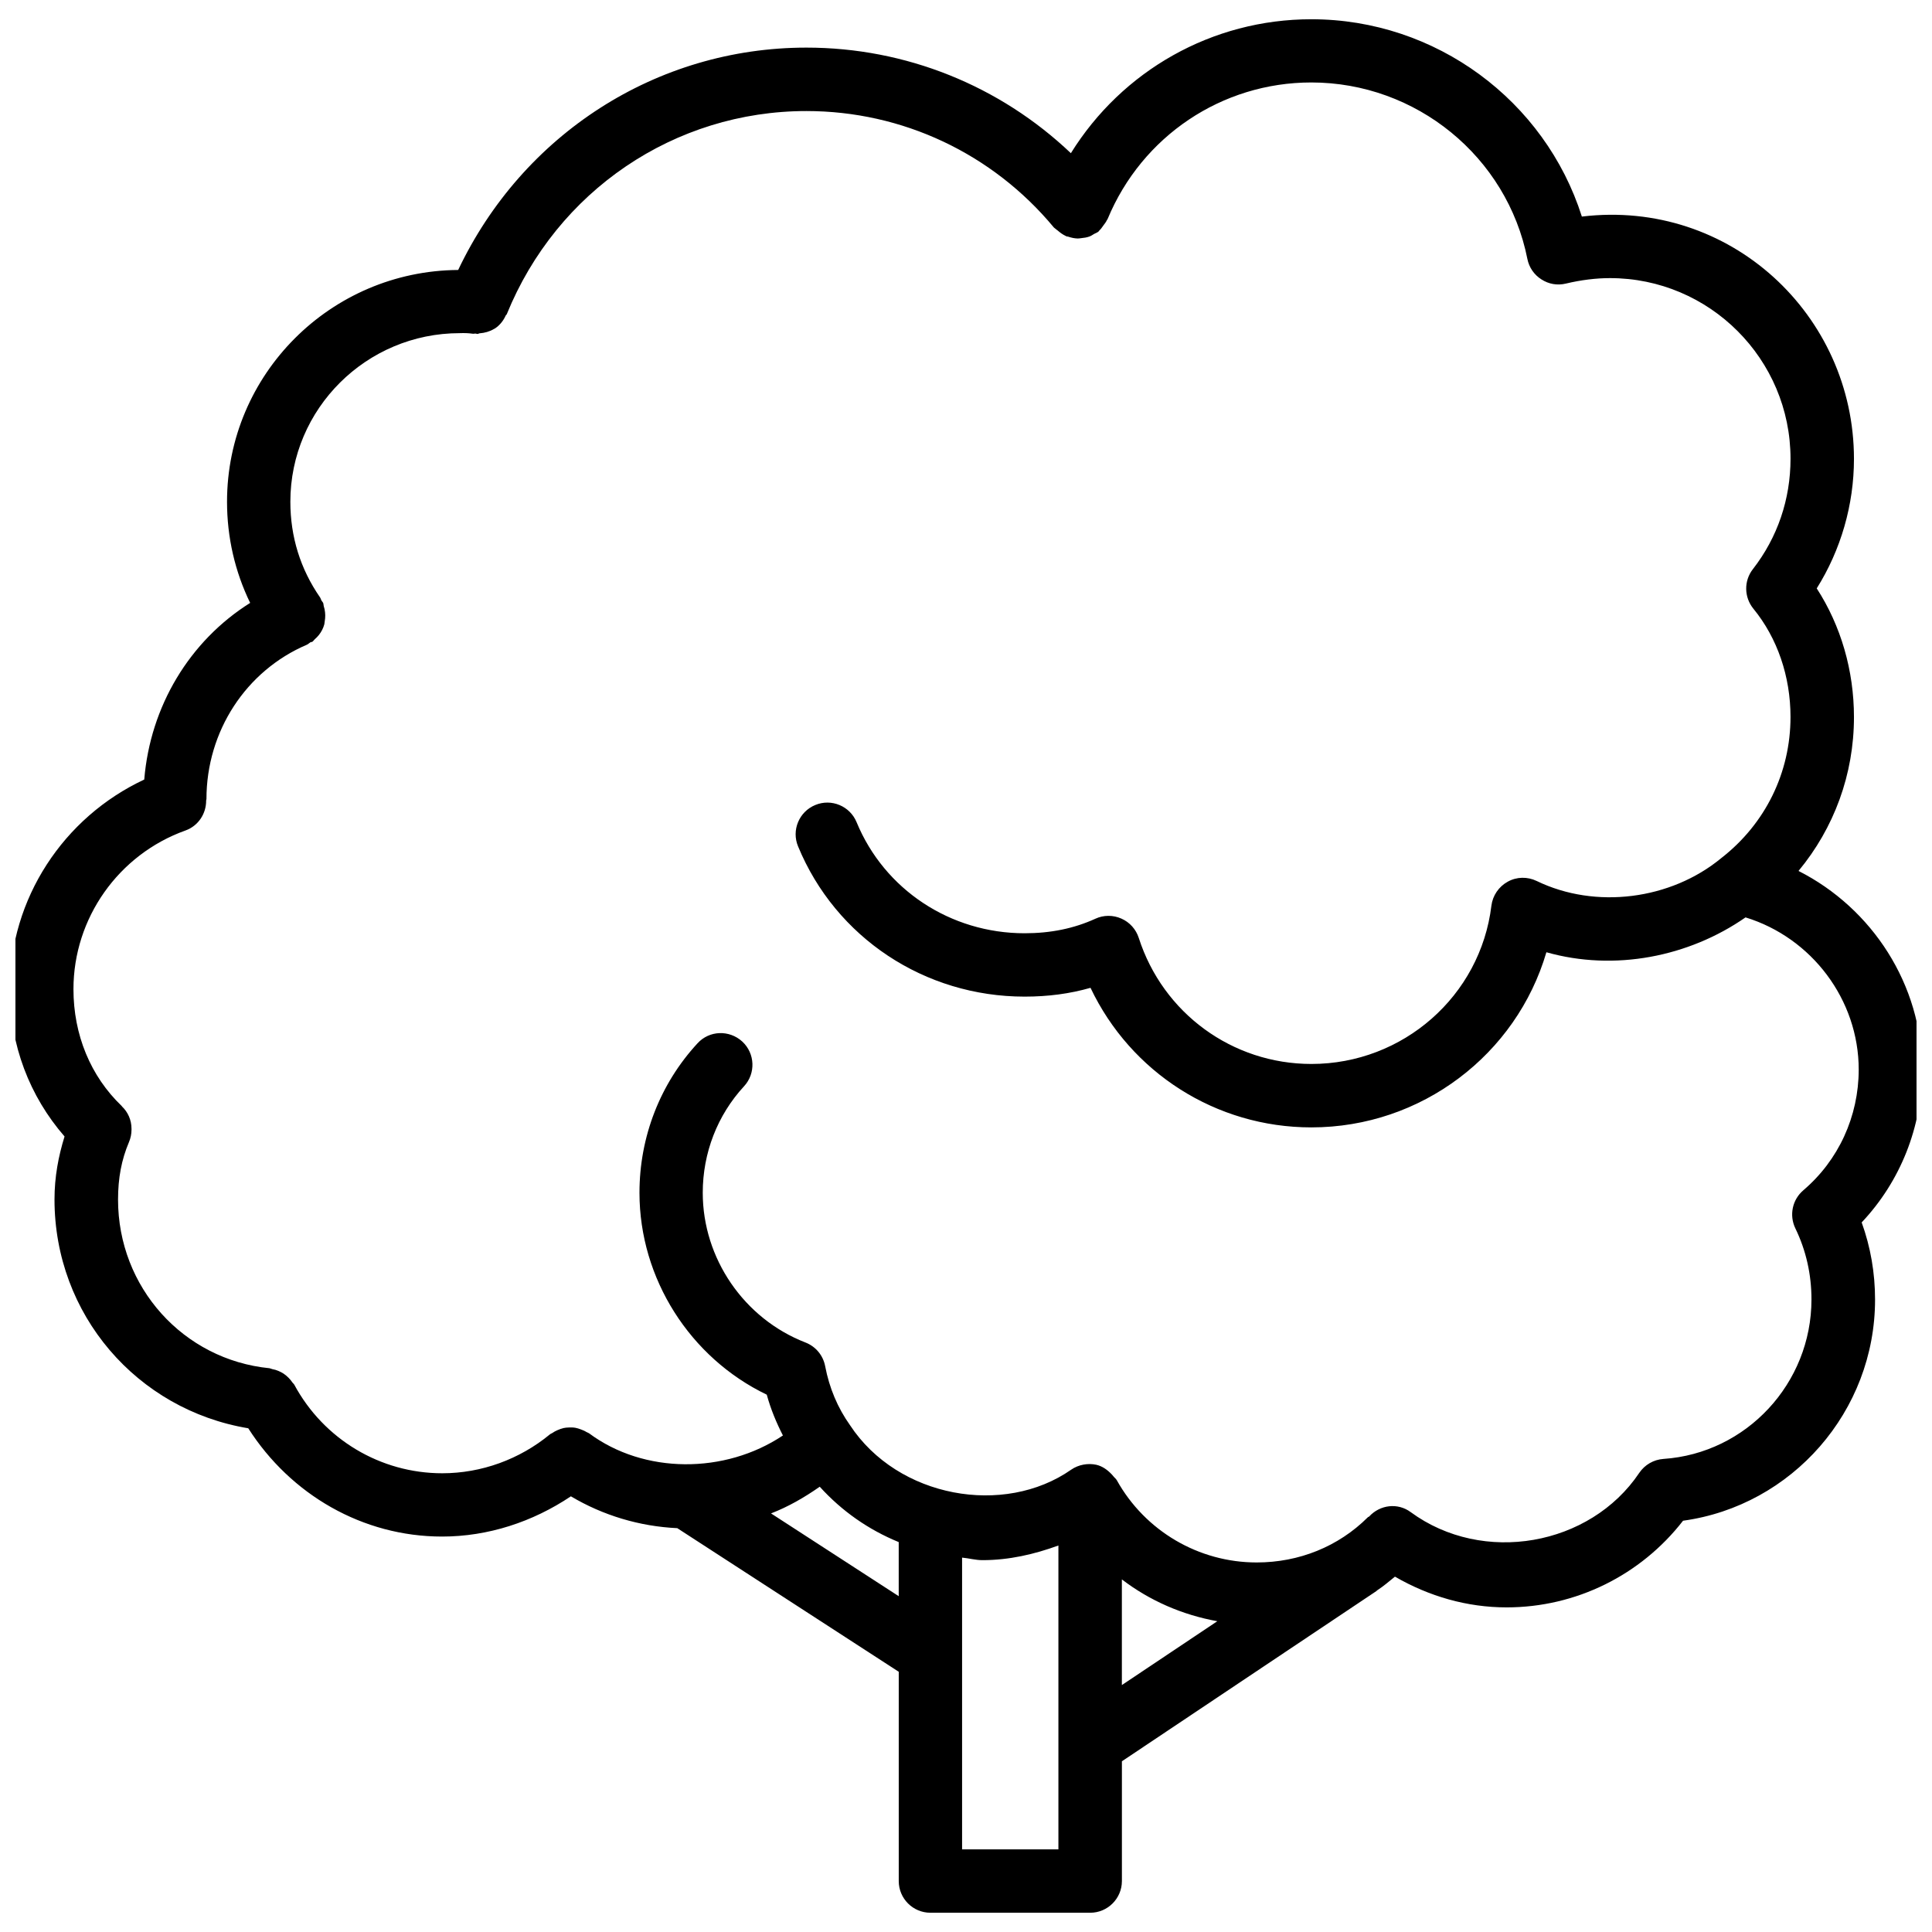 <?xml version="1.0" encoding="UTF-8"?>
<!-- Uploaded to: ICON Repo, www.svgrepo.com, Generator: ICON Repo Mixer Tools -->
<svg width="800px" height="800px" version="1.1" viewBox="144 144 512 512" xmlns="http://www.w3.org/2000/svg">
 <defs>
  <clipPath id="a">
   <path d="m148.09 149h503.81v502h-503.81z"/>
  </clipPath>
 </defs>
 <g clip-path="url(#a)">
  <path d="m653.37 427.5c0-22.547-13.227-42.805-32.746-52.691 9.406-11.336 14.695-25.59 14.695-40.766 0-12.344-3.465-24.227-9.867-34.113 6.402-10.203 9.867-22.168 9.867-34.32 0-38.102-32.789-68.938-72.109-64.215-9.762-30.73-38.688-52.293-71.688-52.293-26.305 0-50.148 13.625-63.73 35.496-18.828-17.887-43.746-27.98-70.07-27.98-39.801 0-75.258 23.027-92.301 58.926-33.801 0.23-61.258 27.664-61.258 61.422 0 9.406 2.098 18.516 6.129 26.809-16.102 10.117-26.473 27.438-28.066 46.812-21.453 10.035-35.625 31.594-35.625 55.523 0 14.84 5.246 28.422 14.504 39.066-1.617 5.227-2.664 10.684-2.664 16.688 0 30.5 21.852 55.734 51.348 60.645 11.25 17.613 30.332 28.695 51.367 28.695 12.195 0 24.016-3.883 34.133-10.664 8.5 5.059 18.199 7.977 28.191 8.438l58.695 38.059v55.461c0 4.641 3.758 8.398 8.398 8.398h42.34c4.641 0 8.398-3.777 8.398-8.398v-31.738l67.449-45.113c0.062-0.043 0.105-0.125 0.168-0.168 1.68-1.09 3.191-2.394 4.746-3.652 9.07 5.246 19.145 8.145 29.598 8.145 18.348 0 35.539-8.523 46.75-22.965 28.844-3.969 50.883-28.969 50.883-58.609 0-7.074-1.195-13.938-3.547-20.445 10.242-10.852 16.012-25.273 16.012-40.449zm-305.04 117.57c4.578-1.762 8.859-4.242 12.91-7.074 5.856 6.465 12.93 11.398 20.93 14.672v14.336zm50.633 89.008v-77.293c1.828 0.168 3.547 0.672 5.394 0.672 7.055 0 13.75-1.555 20.133-3.883v80.527l-25.527-0.004zm42.344-71.52c7.391 5.648 16.016 9.406 25.297 11.082l-25.297 16.918zm180.59-103.11c-2.918 2.477-3.777 6.613-2.121 10.055 2.856 5.879 4.281 12.238 4.281 18.871 0 22.211-17.215 40.766-39.234 42.258-2.582 0.188-4.934 1.531-6.402 3.695-13.035 19.418-41.438 24.434-60.562 10.41-3.441-2.562-8.145-1.973-11.02 1.156-0.105 0.105-0.293 0.105-0.379 0.23-7.766 7.727-18.199 11.945-29.43 11.945-15.367 0-29.559-8.332-37.051-21.77-0.23-0.418-0.629-0.691-0.922-1.07-0.148-0.168-0.273-0.336-0.418-0.484-1.133-1.195-2.477-2.184-4.094-2.562-2.227-0.484-4.746-0.043-6.676 1.301-17.758 12.406-45.887 7.516-58.609-11.797-3.254-4.578-5.481-9.824-6.59-15.66-0.547-2.856-2.519-5.207-5.227-6.254-16.27-6.32-27.207-22.273-27.207-39.676 0-10.559 3.883-20.57 10.938-28.215 3.148-3.402 2.938-8.711-0.461-11.859-3.441-3.148-8.734-2.961-11.859 0.461-9.93 10.746-15.387 24.812-15.387 39.613 0 22.754 13.395 43.727 33.734 53.508 1.051 3.84 2.539 7.41 4.281 10.812-15.367 10.266-36.801 10.266-51.387-0.586-0.211-0.148-0.441-0.188-0.652-0.316-0.504-0.316-1.008-0.523-1.531-0.715-0.484-0.168-0.922-0.336-1.426-0.418-0.586-0.105-1.176-0.105-1.762-0.082-0.461 0.02-0.922 0.043-1.363 0.148-0.566 0.125-1.09 0.336-1.637 0.566-0.484 0.211-0.922 0.441-1.363 0.754-0.211 0.148-0.441 0.188-0.629 0.355-8.039 6.633-18.18 10.309-28.527 10.309-16.375 0-31.402-8.984-39.215-23.469-0.125-0.25-0.379-0.398-0.523-0.629-0.293-0.441-0.629-0.84-1.008-1.219-0.398-0.398-0.82-0.754-1.281-1.07-0.418-0.273-0.84-0.484-1.301-0.691-0.566-0.25-1.113-0.418-1.723-0.523-0.25-0.043-0.461-0.188-0.715-0.23-22.883-2.266-40.156-21.477-40.156-44.691 0-5.731 0.922-10.578 2.898-15.242 0.441-1.027 0.672-2.164 0.672-3.273v-0.25c0-2.352-0.965-4.43-2.519-5.918-0.043-0.043-0.043-0.082-0.082-0.125-8.25-7.894-12.785-18.871-12.785-30.965 0-18.789 11.922-35.688 29.684-42.047 3.441-1.238 5.5-4.492 5.481-7.934 0-0.148 0.082-0.25 0.082-0.398 0-17.926 10.434-33.984 26.598-40.891 0.355-0.148 0.609-0.441 0.922-0.629 0.168-0.105 0.379-0.062 0.547-0.168 0.25-0.168 0.379-0.418 0.586-0.609 0.441-0.379 0.797-0.754 1.156-1.195 0.336-0.418 0.609-0.859 0.859-1.344s0.418-0.945 0.566-1.469c0.07-0.582 0.172-1.086 0.215-1.629 0.043-0.527 0.043-1.031-0.02-1.555-0.062-0.566-0.168-1.113-0.355-1.68-0.066-0.273-0.043-0.547-0.148-0.797-0.125-0.273-0.336-0.441-0.461-0.672-0.148-0.273-0.191-0.547-0.359-0.797-5.227-7.559-7.871-16.078-7.871-25.359 0-24.625 20.133-44.672 44.902-44.672 1.156-0.043 2.266-0.02 3.422 0.148 0.25 0.043 0.461-0.043 0.715-0.043 0.188 0.02 0.379 0.105 0.566 0.105s0.355-0.148 0.547-0.168c1.363-0.105 2.644-0.461 3.777-1.133 0.105-0.086 0.25-0.105 0.355-0.191 1.238-0.84 2.164-2.016 2.793-3.398 0.062-0.148 0.211-0.188 0.273-0.336 13.289-32.707 44.461-53.844 79.414-53.844 25.422 0 49.309 11.25 65.578 30.859 0.125 0.148 0.293 0.211 0.418 0.336 0.168 0.188 0.398 0.293 0.586 0.461 0.672 0.586 1.363 1.09 2.141 1.449 0.043 0.02 0.082 0.062 0.125 0.082 0.168 0.062 0.336 0.043 0.523 0.105 0.82 0.273 1.637 0.461 2.519 0.484 0.355 0 0.691-0.062 1.027-0.105 0.691-0.062 1.344-0.168 2.016-0.398 0.484-0.168 0.883-0.441 1.324-0.715 0.379-0.211 0.777-0.316 1.133-0.609 0.105-0.082 0.168-0.23 0.273-0.336 0.398-0.355 0.691-0.82 1.008-1.258 0.336-0.461 0.715-0.902 0.945-1.426 0.062-0.125 0.168-0.211 0.211-0.336 9.109-21.957 30.293-36.168 53.969-36.168 27.793 0 51.891 19.668 57.266 46.77 0.441 2.227 1.785 4.199 3.715 5.414 1.93 1.258 4.242 1.66 6.488 1.113 4.051-0.965 7.996-1.449 11.691-1.449 26.387 0 47.84 21.477 47.84 47.863 0 10.746-3.441 20.867-9.973 29.262-2.414 3.086-2.352 7.43 0.125 10.477 6.359 7.766 9.844 17.949 9.844 28.695 0 14.695-6.613 28.277-18.348 37.406-13.371 11.043-33.312 13.625-48.91 6.066-2.477-1.195-5.332-1.133-7.684 0.188-2.371 1.301-3.988 3.672-4.324 6.359-2.898 23.91-23.406 41.941-47.695 41.941-20.949 0-39.34-13.434-45.762-33.418-0.734-2.266-2.394-4.137-4.598-5.102-2.203-0.988-4.746-0.965-6.863 0.02-5.711 2.602-11.859 3.863-18.789 3.863-19.668 0-37.156-11.566-44.523-29.43-1.762-4.281-6.676-6.34-10.957-4.555-4.281 1.762-6.34 6.676-4.555 10.957 9.973 24.203 33.547 39.82 60.039 39.82 6.191 0 11.945-0.754 17.465-2.332 10.645 22.418 33.211 36.988 58.527 36.988 29.199 0 54.348-19.355 62.285-46.414 18.031 5.102 37.703 1.238 52.773-9.238 17.527 5.375 29.996 21.812 29.996 40.348-0.016 12.391-5.348 24.039-14.688 31.977z"/>
 </g>
</svg>